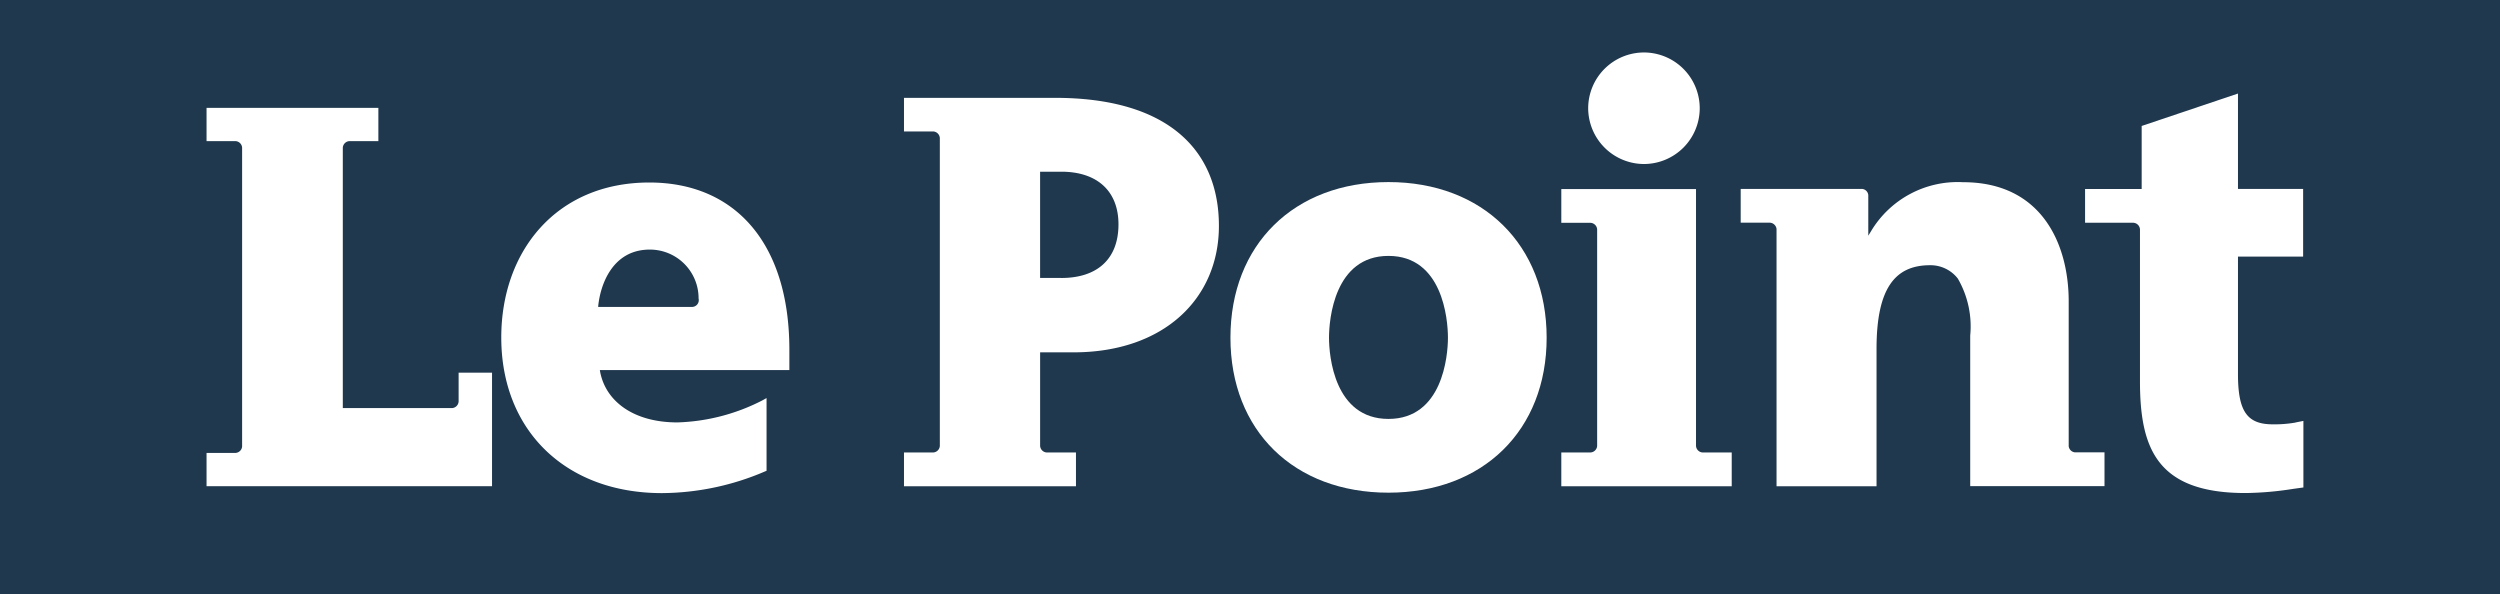 <svg xmlns="http://www.w3.org/2000/svg" width="125.829" height="29.92" viewBox="0 0 125.829 29.92">
  <g id="g3344" transform="translate(-10.95 147.3)">
    <g id="g3346" transform="translate(10.95 -147.3)">
      <path id="path3350" d="M10.95-117.38H136.779V-147.3H10.95Z" transform="translate(-10.95 147.3)" fill="#1f384e" fill-rule="evenodd"/>
      <path id="path3352" d="M205.165-122.606c-.143.029-.408.079-.415.086a6.114,6.114,0,0,1-1.131.086c-1.3,0-1.747-.666-1.747-2.534v-5.907h3.279v-3.408h-3.279v-4.8l-4.847,1.632v3.172h-2.849v1.7h2.434a.354.354,0,0,1,.329.329v7.639c0,3.379.845,5.635,5.312,5.635a16.26,16.26,0,0,0,2.391-.208l.523-.072v-3.343" transform="translate(-89.231 143.791)" fill="#fff" fill-rule="evenodd"/>
      <path id="path3354" d="M127.029-131.3c-4.754,0-7.954,3.15-7.954,7.833s3.2,7.8,7.954,7.8,7.961-3.136,7.961-7.8S131.783-131.3,127.029-131.3Zm0,11.921c-2.721,0-2.993-3.157-2.993-4.088s.272-4.117,2.993-4.117,2.993,3.179,2.993,4.117-.279,4.088-2.993,4.088" transform="translate(-57.145 140.464)" fill="#fff" fill-rule="evenodd"/>
      <path id="path3356" d="M153.319-137.074a2.811,2.811,0,0,0,2.807-2.807,2.811,2.811,0,0,0-2.807-2.807,2.811,2.811,0,0,0-2.807,2.807,2.816,2.816,0,0,0,2.807,2.807" transform="translate(-70.576 145.329)" fill="#fff" fill-rule="evenodd"/>
      <path id="path3358" d="M155.259-117.428a.354.354,0,0,1-.329-.329v-12.93h-6.78v1.7h1.475a.354.354,0,0,1,.329.329v10.9h0a.354.354,0,0,1-.329.329H148.15v1.7h8.577v-1.7h-1.468" transform="translate(-69.567 140.202)" fill="#fff" fill-rule="evenodd"/>
      <path id="path3360" d="M180.422-118.014v-7.274c0-2.9-1.367-6-5.312-6a5.081,5.081,0,0,0-4.639,2.47l-.136.222v-2.033h0a.341.341,0,0,0-.322-.322h-6.1v1.7h1.475a.359.359,0,0,1,.329.315v12.952h5.033V-122.9c0-3.028.916-4.21,2.692-4.21a1.74,1.74,0,0,1,1.4.673,4.807,4.807,0,0,1,.623,2.871v7.575h6.759v-1.7h-1.489a.353.353,0,0,1-.315-.329" transform="translate(-76.301 140.459)" fill="#fff" fill-rule="evenodd"/>
      <path id="path3362" d="M62.453-131.262c-4.689,0-7.453,3.465-7.453,7.8,0,4.682,3.243,7.833,8.083,7.833a13.309,13.309,0,0,0,5.183-1.088l.086-.036v-3.659c-.093.05-.208.115-.208.115a9.986,9.986,0,0,1-4.281,1.11c-2.176,0-3.6-1.038-3.888-2.549l-.014-.086H69.5v-1.074C69.484-128.213,66.763-131.262,62.453-131.262ZM59.876-125l.007-.079c.107-1.009.694-2.807,2.592-2.807a2.45,2.45,0,0,1,2.456,2.463h0A.341.341,0,0,1,64.6-125H59.876" transform="translate(-29.77 140.448)" fill="#fff" fill-rule="evenodd"/>
      <path id="path3364" d="M98-138.7H90.388v1.69h1.475a.354.354,0,0,1,.329.329v15.5a.354.354,0,0,1-.329.329H90.388v1.7h8.656v-1.7H97.569a.354.354,0,0,1-.329-.329h0v-4.711h1.682c4.539,0,7.317-2.7,7.317-6.365,0-3.852-2.613-6.444-8.241-6.444Zm.308,9.064H97.239v-5.348h1.067c1.819,0,2.878.988,2.878,2.649,0,1.718-1.038,2.7-2.878,2.7" transform="translate(-44.889 143.626)" fill="#fff" fill-rule="evenodd"/>
      <path id="path3366" d="M41.787-123.041h0a.354.354,0,0,1-.329.329h-5.5V-135.82a.354.354,0,0,1,.329-.329h1.461v-1.675H29.1v1.675h1.461a.353.353,0,0,1,.329.322v15.049a.353.353,0,0,1-.329.322H29.1v1.675H43.469v-5.713H41.787v1.453" transform="translate(-18.704 143.252)" fill="#fff" fill-rule="evenodd"/>
    </g>
  </g>
</svg>
